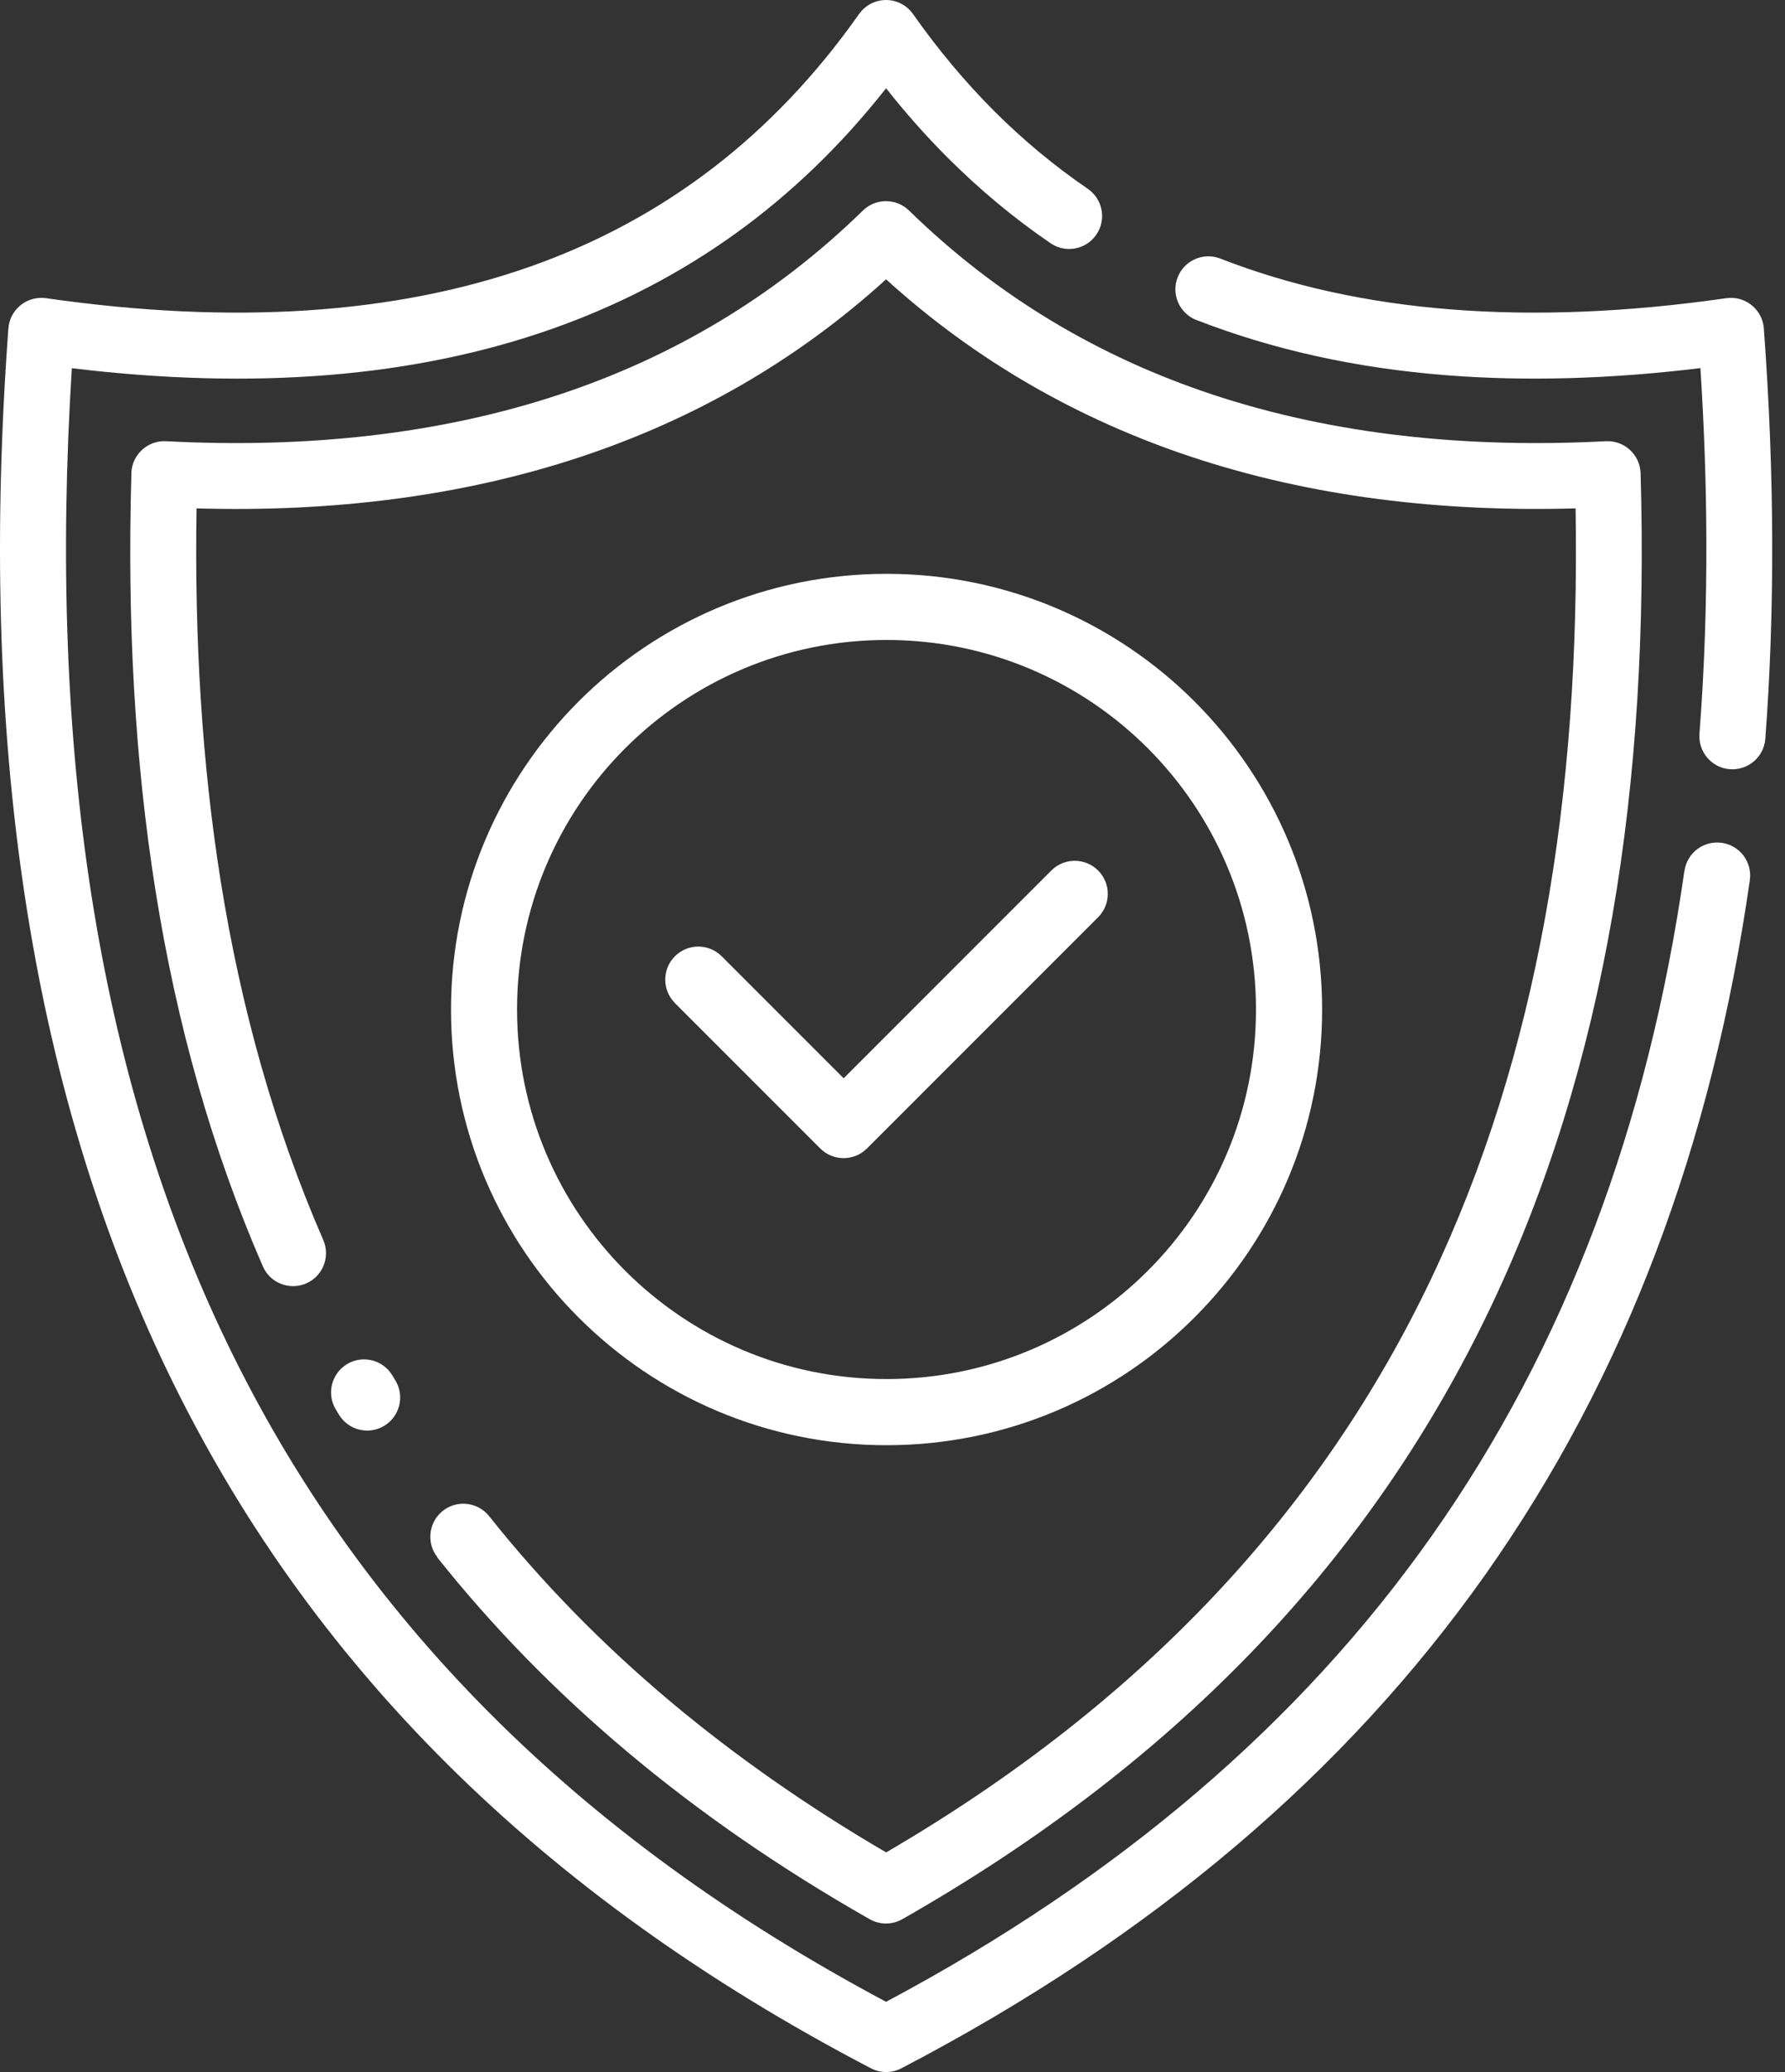 <?xml version="1.0" encoding="UTF-8"?> <svg xmlns="http://www.w3.org/2000/svg" width="81" height="94" viewBox="0 0 81 94" fill="none"><rect x="0" y="0" width="81" height="94" fill="#333333" stroke="none"/><path d="M76.439 39.504C76.556 38.684 77.314 38.117 78.134 38.234C78.954 38.352 79.521 39.109 79.404 39.93C77.685 51.93 73.755 62.43 67.404 71.426C61.056 80.414 52.295 87.883 40.904 93.824C40.454 94.058 39.939 94.043 39.521 93.824C24.435 85.957 13.966 75.414 7.603 62.211C1.263 49.047 -0.975 33.277 0.38 14.906C0.439 14.082 1.153 13.46 1.978 13.515L2.118 13.531C10.587 14.742 17.899 14.261 24.048 12.097C30.138 9.953 35.114 6.128 38.982 0.636C39.459 -0.04 40.393 -0.204 41.068 0.273C41.217 0.378 41.342 0.507 41.439 0.648C42.572 2.257 43.803 3.726 45.115 5.039C46.432 6.355 47.85 7.531 49.357 8.562C50.041 9.027 50.217 9.96 49.752 10.64C49.287 11.324 48.353 11.499 47.674 11.035C46.014 9.902 44.459 8.605 43.01 7.16C42.025 6.175 41.092 5.124 40.209 4.003C36.162 9.144 31.107 12.785 25.045 14.921C18.822 17.113 11.557 17.707 3.26 16.703C2.182 33.879 4.377 48.617 10.295 60.906C16.279 73.324 26.096 83.297 40.209 90.808C50.822 85.155 59.006 78.12 64.951 69.699C71.021 61.101 74.783 51.031 76.435 39.504L76.439 39.504ZM30.627 45.5C30.041 44.914 30.041 43.965 30.627 43.379C31.213 42.793 32.162 42.793 32.748 43.379L38.283 48.914L47.709 39.488C48.295 38.902 49.244 38.902 49.83 39.488C50.416 40.074 50.416 41.024 49.83 41.609L39.342 52.097C38.756 52.683 37.807 52.683 37.221 52.097L30.623 45.5L30.627 45.5ZM40.228 26.031C45.685 26.031 50.63 28.246 54.205 31.82C57.783 35.398 59.995 40.34 59.995 45.797C59.995 51.25 57.78 56.192 54.202 59.766C50.631 63.344 45.686 65.559 40.228 65.559C34.775 65.559 29.834 63.344 26.259 59.77C22.677 56.196 20.466 51.251 20.466 45.797C20.466 40.34 22.681 35.399 26.256 31.82C29.83 28.246 34.775 26.031 40.233 26.031L40.228 26.031ZM52.083 33.941C49.052 30.91 44.857 29.031 40.228 29.031C35.6 29.031 31.408 30.91 28.373 33.941C25.342 36.972 23.463 41.168 23.463 45.796C23.463 50.425 25.342 54.617 28.373 57.648C31.405 60.68 35.596 62.559 40.228 62.559C44.857 62.559 49.053 60.68 52.083 57.648C55.119 54.621 56.994 50.429 56.994 45.796C56.994 41.167 55.115 36.976 52.083 33.941ZM15.231 63.925C14.809 63.214 15.048 62.296 15.759 61.874C16.47 61.453 17.388 61.691 17.809 62.402L17.95 62.636C18.372 63.347 18.134 64.265 17.423 64.687C16.712 65.109 15.794 64.871 15.372 64.16L15.231 63.925ZM19.852 70.644C19.337 70 19.446 69.054 20.091 68.539C20.735 68.023 21.68 68.132 22.196 68.777C24.563 71.754 27.29 74.554 30.399 77.168C33.329 79.624 36.591 81.918 40.212 84.031C52.044 77.129 60.005 68.363 64.931 58.035C69.79 47.84 71.716 36.086 71.497 23.062C65.407 23.234 59.52 22.538 54.056 20.722C49.017 19.046 44.345 16.425 40.208 12.671C36.075 16.425 31.404 19.046 26.36 20.722C20.895 22.538 15.008 23.238 8.919 23.062C8.822 28.964 9.161 34.605 10.013 39.957C10.935 45.73 12.458 51.176 14.669 56.25C14.997 57.008 14.654 57.89 13.896 58.219C13.138 58.547 12.255 58.203 11.927 57.445C9.614 52.136 8.021 46.449 7.06 40.425C6.107 34.449 5.771 28.136 5.962 21.527V21.433C6.005 20.609 6.708 19.973 7.532 20.015C13.822 20.343 19.872 19.73 25.419 17.887C30.462 16.211 35.107 13.504 39.157 9.551C39.736 8.984 40.665 8.984 41.247 9.547C45.298 13.504 49.946 16.211 54.989 17.887C60.536 19.73 66.587 20.343 72.876 20.015H72.911C73.736 19.992 74.423 20.644 74.447 21.468C74.857 35.562 72.892 48.292 67.63 59.328C62.349 70.401 53.771 79.754 40.97 87.046C40.525 87.312 39.951 87.335 39.466 87.062C35.373 84.734 31.716 82.199 28.466 79.468C25.201 76.726 22.334 73.781 19.841 70.648L19.852 70.644ZM54.291 14.519C53.521 14.218 53.138 13.351 53.439 12.582C53.74 11.812 54.607 11.429 55.376 11.73C58.537 12.964 62.025 13.734 65.829 14.035C69.673 14.339 73.845 14.171 78.333 13.527C79.154 13.41 79.912 13.98 80.029 14.796L80.04 14.902C80.279 18.128 80.408 21.316 80.419 24.453C80.431 27.585 80.326 30.613 80.107 33.511C80.048 34.336 79.326 34.953 78.501 34.894C77.677 34.836 77.06 34.113 77.118 33.289C77.341 30.394 77.443 27.445 77.431 24.449C77.423 21.949 77.333 19.367 77.162 16.699C73.048 17.199 69.193 17.304 65.6 17.019C61.502 16.695 57.728 15.855 54.291 14.515L54.291 14.519Z" fill="white"></path></svg> 